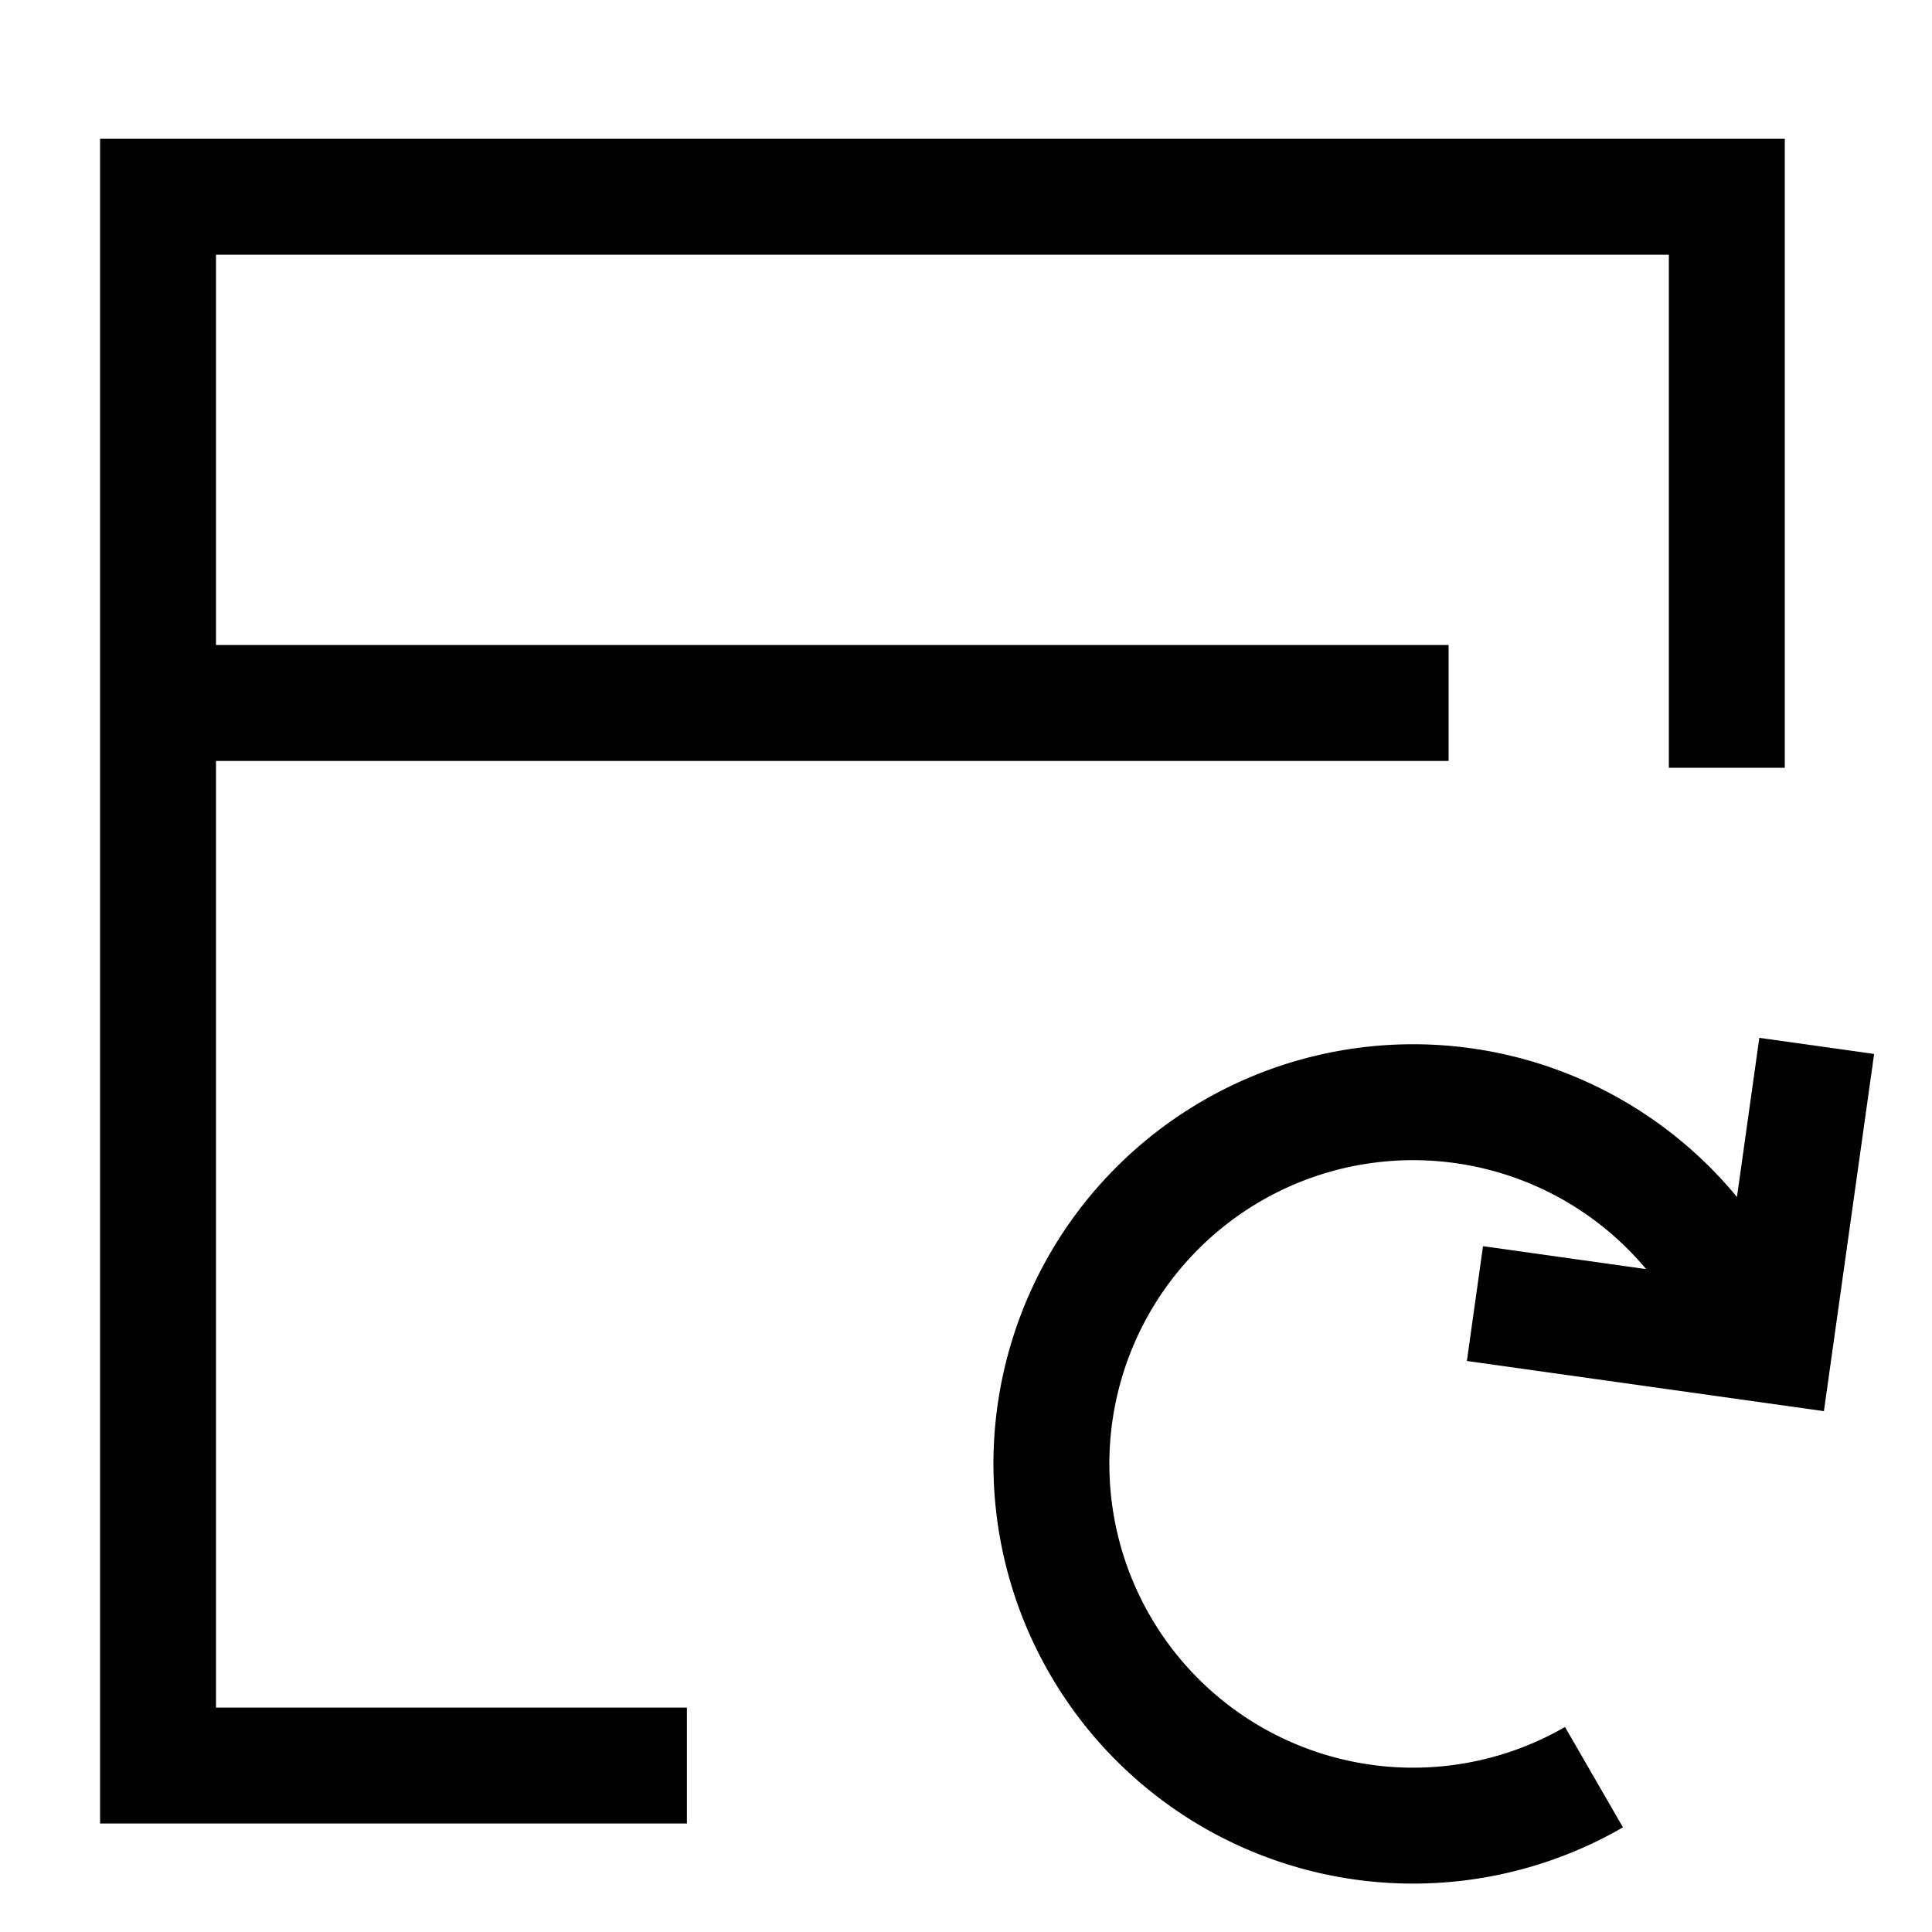 <svg xmlns="http://www.w3.org/2000/svg" xmlns:xlink="http://www.w3.org/1999/xlink" width="50" height="50" viewBox="0 0 50 50">
  <defs>
    <clipPath id="clip-path">
      <rect id="Rectangle_61290" data-name="Rectangle 61290" width="50" height="50" transform="translate(338 1232)" fill="#c9c9c9" opacity="0.248"/>
    </clipPath>
  </defs>
  <g id="Redesign_and_Website_Revamp" data-name="Redesign and Website Revamp" transform="translate(-338 -1232)" clip-path="url(#clip-path)">
    <g id="Group_235890" data-name="Group 235890" transform="translate(1 -1.129)">
      <path id="Path_145872" data-name="Path 145872" d="M15.687,42.6H2V2H42.6V16.778" transform="translate(339.09 1236.221)" fill="none" stroke="#000" stroke-miterlimit="10" stroke-width="3"/>
      <line id="Line_3060" data-name="Line 3060" x2="34.664" transform="translate(339.826 1251.322)" fill="none" stroke="#000" stroke-miterlimit="10" stroke-width="3"/>
      <g id="Group_235889" data-name="Group 235889" transform="translate(364.208 1258.523)">
        <path id="Path_145873" data-name="Path 145873" d="M43.61,37.989A9.361,9.361,0,1,1,47.035,25.2l0,.005" transform="translate(-29.566 -17.39)" fill="none" stroke="#000" stroke-width="3"/>
        <path id="Path_145874" data-name="Path 145874" d="M47.272,16.665V24.5H39.441" transform="translate(-24.684 -21.408) rotate(8)" fill="none" stroke="#000" stroke-width="3"/>
      </g>
    </g>
  </g>
</svg>
